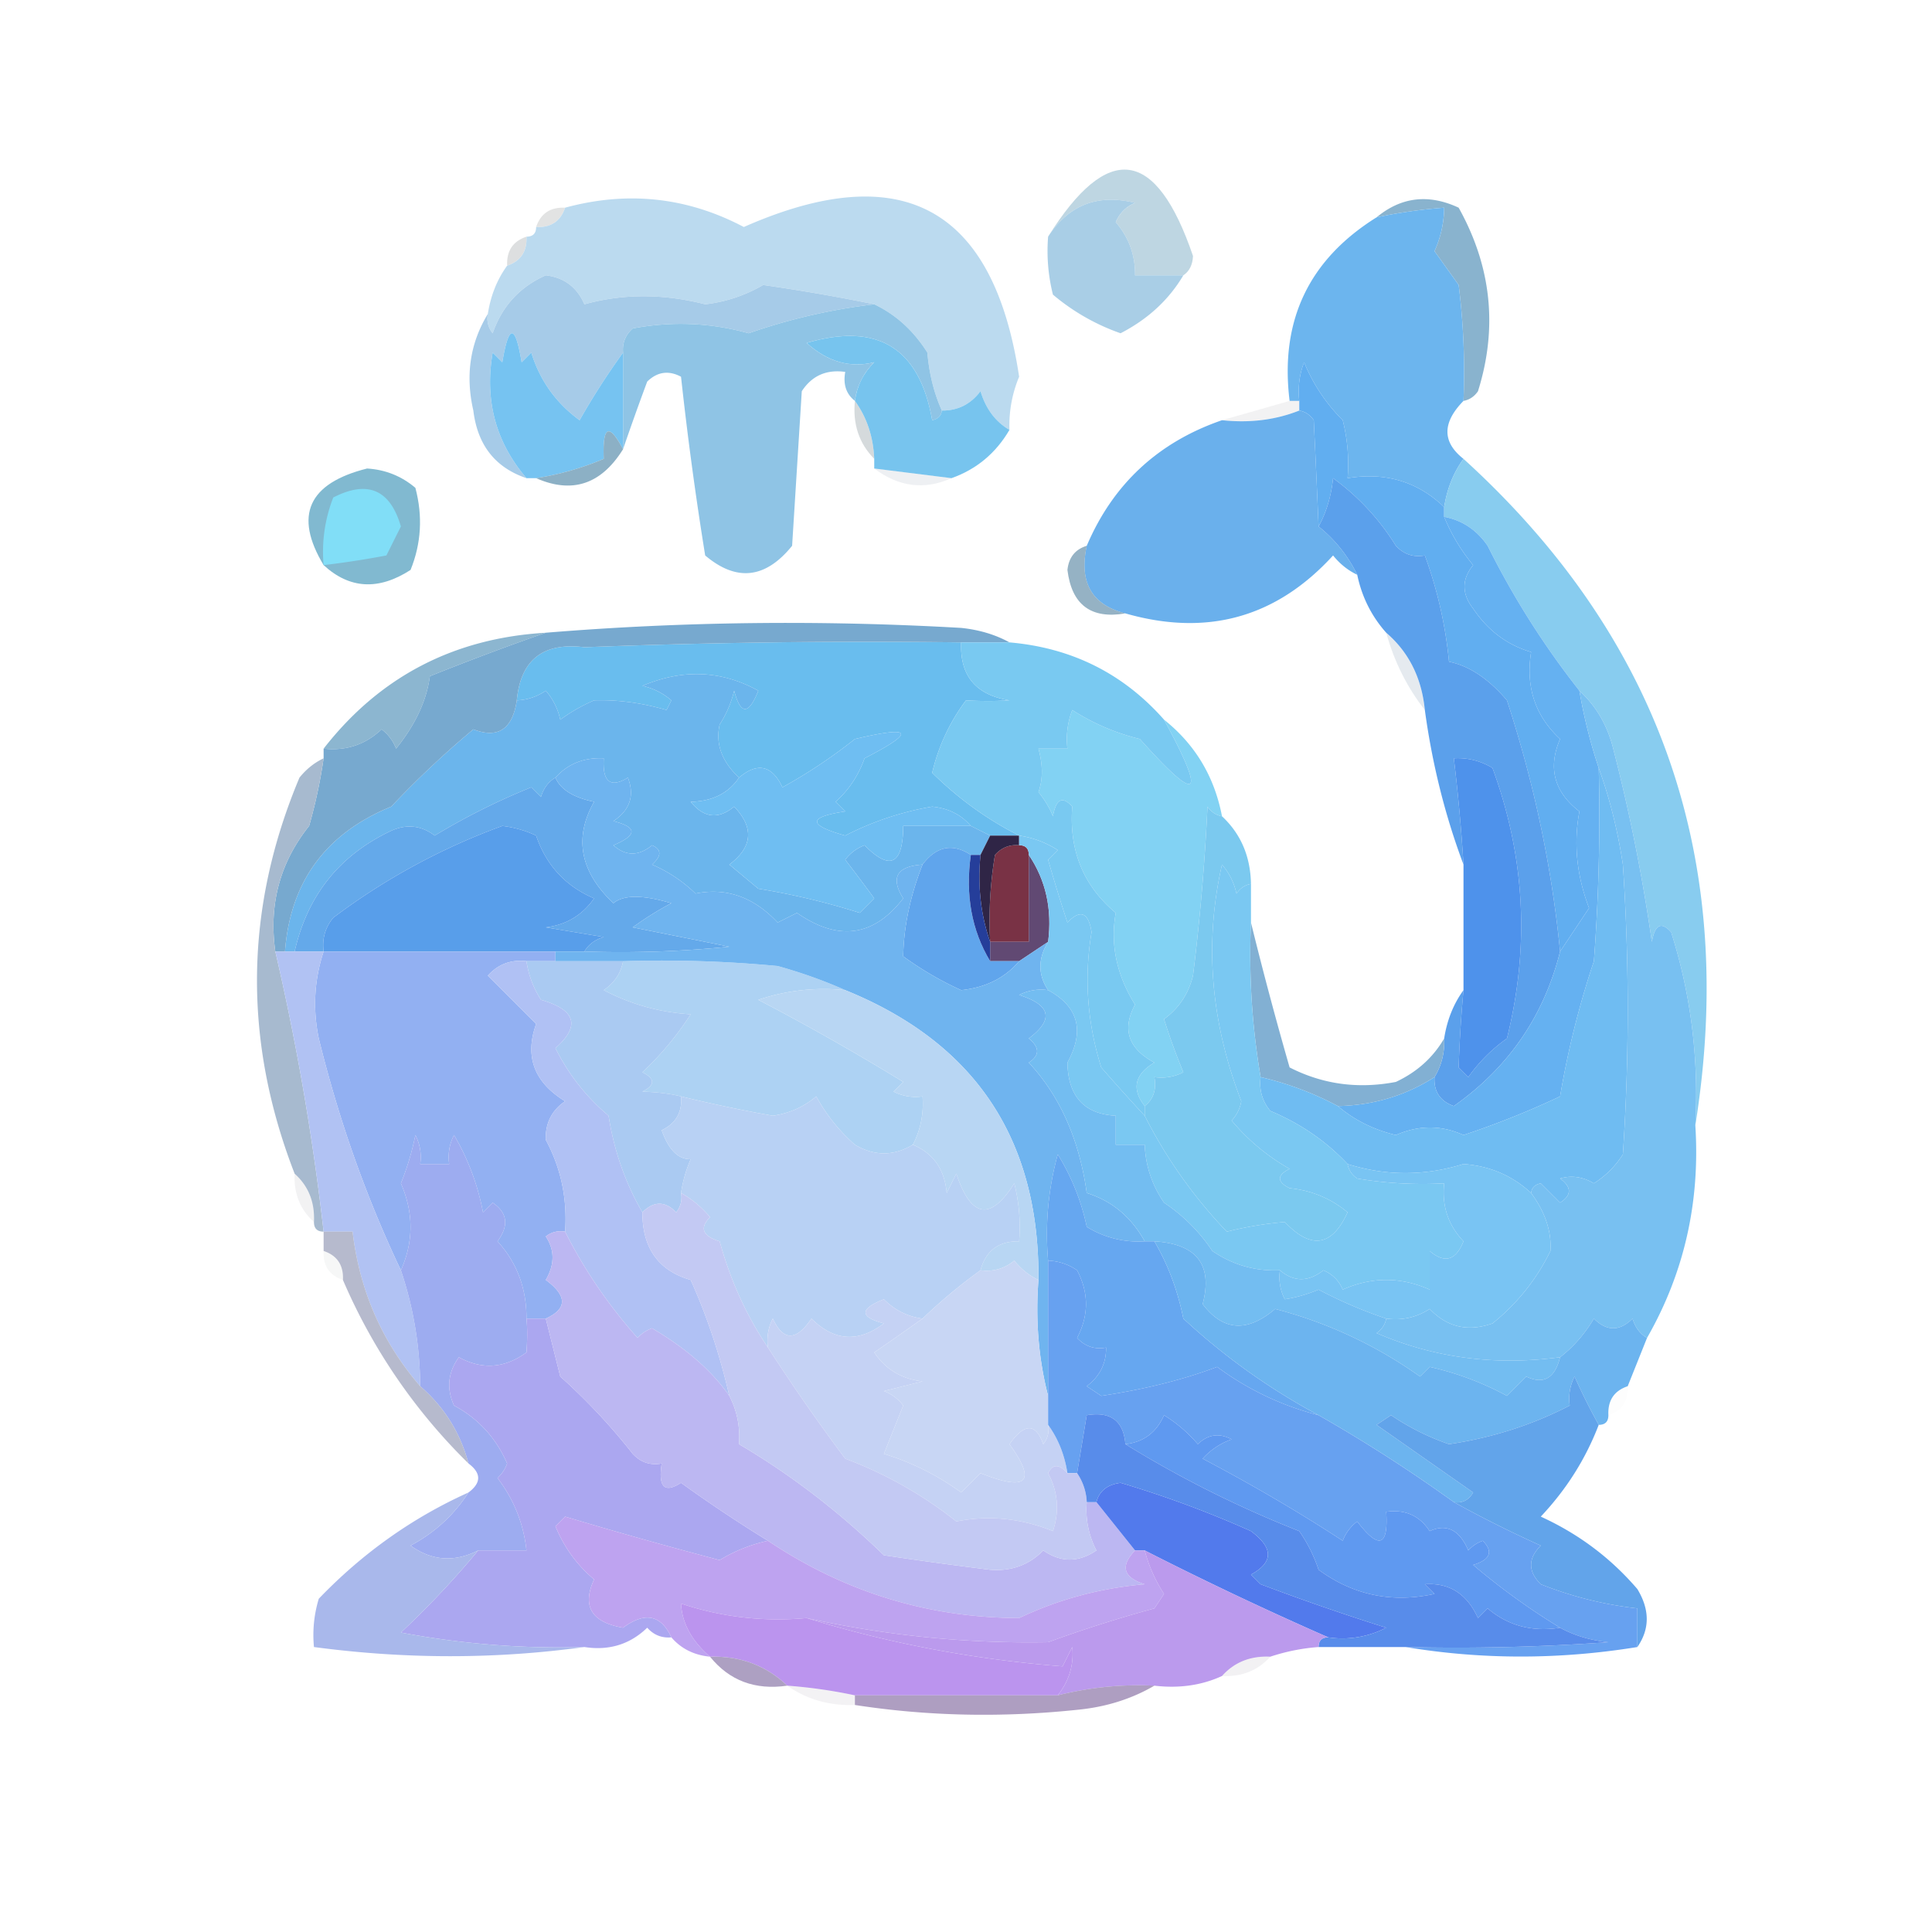 <svg xmlns="http://www.w3.org/2000/svg" width="200" height="200" style="shape-rendering:geometricPrecision;text-rendering:geometricPrecision;image-rendering:optimizeQuality;fill-rule:evenodd;clip-rule:evenodd"><path style="opacity:.192" fill="#696e70" d="M58.5 21.5q-.71 2.11-3 2 .71-2.11 3-2"/><path style="opacity:1" fill="#bed6e2" d="M122.5 28.5h-5q.034-3.15-2-5.5.608-1.418 2-2-5.792-1.435-9 3.5 9.272-14.82 15 2-.064 1.374-1 2"/><path style="opacity:.224" fill="#697176" d="M54.5 24.5q.11 2.29-2 3-.11-2.29 2-3"/><path style="opacity:1" fill="#bbdaef" d="M104.5 44.5q-2.165-1.252-3-4-1.536 2.03-4 2-1.215-2.688-1.5-6-2.14-3.398-5.5-5a191 191 0 0 0-11.5-2 15.3 15.3 0 0 1-6 2q-6.509-1.665-12.5 0-1.155-2.658-4-3-4.047 1.797-5.5 6a2.43 2.43 0 0 1-.5-2q.444-2.855 2-5 2.11-.71 2-3 1 0 1-1 2.29.11 3-2 9.71-2.64 18.5 2 24.54-10.825 28.5 15.5a13 13 0 0 0-1 5.5"/><path style="opacity:1" fill="#a9cee6" d="M122.5 28.5q-2.252 3.807-6.5 6a22.2 22.2 0 0 1-7-4 18.5 18.5 0 0 1-.5-6q3.208-4.935 9-3.5-1.392.582-2 2 2.034 2.35 2 5.5z"/><path style="opacity:.992" fill="#88b2cd" d="M151.5 41.5a72.4 72.4 0 0 0-.5-12q-1.24-1.743-2.5-3.5.972-2.16 1-4.5a52 52 0 0 0-7 1q3.832-3.177 8.5-1 5.094 9.14 2 19-.575.834-1.5 1"/><path style="opacity:1" fill="#a6cbe8" d="M90.5 31.5a61.3 61.3 0 0 0-13 3q-5.913-1.65-12-.5-1.128 1.005-1 2.5a75 75 0 0 0-4.5 7q-3.66-2.661-5-7l-1 1q-1-6-2 0l-1-1q-1.27 7.422 3.5 13-4.852-1.642-5.5-7-1.256-5.472 1.5-10a2.43 2.43 0 0 0 .5 2q1.453-4.203 5.5-6 2.845.342 4 3 5.991-1.665 12.5 0a15.3 15.3 0 0 0 6-2q5.977.858 11.5 2"/><path style="opacity:1" fill="#8fc4e5" d="M90.5 31.5q3.36 1.602 5.5 5 .285 3.312 1.5 6-.09.814-1 1-1.971-11.24-13-8 3.252 2.932 7 2-1.695 1.684-2 4-1.356-1.064-1-3-2.926-.41-4.5 2l-1 16q-4.137 5.112-9 1A360 360 0 0 1 70.5 39q-1.926-1.026-3.5.5a275 275 0 0 0-2.5 7v-10q-.128-1.495 1-2.5 6.087-1.15 12 .5a61.3 61.3 0 0 1 13-3"/><path style="opacity:1" fill="#6cb5ee" d="M151.5 41.5q-3.321 3.39 0 6-1.556 2.145-2 5-4.1-3.965-10-3a18.5 18.5 0 0 0-.5-6 18.2 18.2 0 0 1-4-6 8.4 8.4 0 0 0-.5 4h-1q-1.539-12.42 9-19a52 52 0 0 1 7-1 11.2 11.2 0 0 1-1 4.5q1.26 1.757 2.5 3.5.749 5.979.5 12"/><path style="opacity:.247" fill="#586c73" d="M88.5 41.5q1.857 2.571 2 6-2.36-2.403-2-6"/><path style="opacity:.067" fill="#3d464b" d="M133.5 41.5h1v1q-3.672 1.46-8 1z"/><path style="opacity:1" fill="#77c4ee" d="M97.5 42.5q2.464.03 4-2 .835 2.748 3 4-2.117 3.62-6 5l-8-1v-1q-.143-3.429-2-6 .305-2.316 2-4-3.748.932-7-2 11.029-3.24 13 8 .91-.186 1-1"/><path style="opacity:1" fill="#76c3f1" d="M64.5 36.5v10q-2.2-4.137-2 1a29.8 29.8 0 0 1-7 2h-1q-4.77-5.578-3.5-13l1 1q1-6 2 0l1-1q1.34 4.339 5 7a75 75 0 0 1 4.5-7"/><path style="opacity:.902" fill="#80a7be" d="M64.5 46.5q-3.393 5.46-9 3a29.8 29.8 0 0 0 7-2q-.2-5.137 2-1"/><path style="opacity:1" fill="#81b9d0" d="M33.5 58.5q-4.641-7.706 4.5-10 2.843.173 5 2 1.165 4.395-.5 8.5-4.97 3.21-9-.5"/><path style="opacity:.141" fill="#879baa" d="m90.5 48.5 8 1q-4.19 1.87-8-1"/><path style="opacity:1" fill="#6ab0ec" d="M134.5 42.5q.925.165 1.5 1 .281 5.817.5 11a14.5 14.5 0 0 1 4 5q-1.437-.68-2.5-2-8.796 9.639-21.5 6-5.23-1.332-4-7 4.082-9.58 14-13 4.328.46 8-1"/><path style="opacity:1" fill="#61aef0" d="M149.5 52.5v1a19.2 19.2 0 0 0 3 5q-1.792 2.202 0 4.5 2.274 3.399 6 4.5-.864 5.433 3 9-1.926 4.48 2 7.5-.93 4.945 1 10l-3 4.5q-1.299-13.189-5.5-26-2.862-3.357-6-4a44 44 0 0 0-2.5-11q-1.763.329-3-1a24.7 24.7 0 0 0-6.5-7q-.297 2.822-1.5 5-.219-5.183-.5-11-.575-.835-1.5-1v-1a8.4 8.4 0 0 1 .5-4 18.2 18.2 0 0 0 4 6q.743 2.96.5 6 5.9-.965 10 3"/><path style="opacity:1" fill="#81def7" d="M33.5 58.5a15.4 15.4 0 0 1 1-7q5.334-2.736 7 3l-1.5 3q-3.29.625-6.5 1"/><path style="opacity:.831" fill="#80a3b8" d="M112.5 56.5q-1.23 5.668 4 7-5.34.913-6-4.5.208-1.951 2-2.5"/><path style="opacity:.208" fill="#829eb5" d="M143.5 65.5q3.506 3.01 4 8-2.765-3.53-4-8"/><path style="opacity:1" fill="#69bdee" d="M99.5 66.5q-.225 5.165 5 6a38 38 0 0 1-4.5 0 20.1 20.1 0 0 0-3.5 7.5q4.066 4.016 9 6.5h-3l-2-1q-1.495-1.748-4-2a31 31 0 0 0-9 3q-5.829-1.632 0-2.5l-1-1q2.038-1.806 3-4.5 8.024-4.12-1-2a54 54 0 0 1-7.5 5q-1.626-3.424-4.5-1-2.676-2.515-2-5.5a11.4 11.4 0 0 0 1.5-3.5q1.003 3.792 2.5 0-5.728-3.162-12-.5 1.686.375 3 1.5l-.5 1q-3.855-1.118-7.5-1a18 18 0 0 0-3.5 2 6.8 6.8 0 0 0-1.5-3 5.6 5.6 0 0 1-3 1q.588-6.298 7-5.5 19.494-.75 39-.5"/><path style="opacity:1" fill="#6bb5ec" d="M76.5 80.5q-1.635 2.425-5 2.5 2.047 2.523 4.5.5 3.117 3.27-.5 6l3 2.5A73.6 73.6 0 0 1 89 94.5l1.5-1.5a192 192 0 0 0-3-4 4.45 4.45 0 0 1 2-1.5q3.97 4.02 4-2h7l2 1-1 2h-1q-2.847-1.851-5 1-4.01.276-2 3.5-4.586 5.955-11 1.5l-2 1q-3.717-3.968-8.5-3a14.8 14.8 0 0 0-4.5-3q1.509-1.343 0-2-2.086 1.718-4 0 3.737-1.56 0-2.5 2.566-1.7 1.5-4.5-2.72 1.664-2.5-2-3.08-.147-5 2-1.083.627-1.5 2l-1-1a70 70 0 0 0-10 5q-2.082-1.58-4.5-.5-8.01 3.767-10 12.5h-1q.827-10.839 11-15a97 97 0 0 1 8.5-8q3.828 1.48 4.5-3a5.6 5.6 0 0 0 3-1 6.8 6.8 0 0 1 1.5 3 18 18 0 0 1 3.5-2q3.645-.118 7.5 1l.5-1a6.8 6.8 0 0 0-3-1.5q6.272-2.662 12 .5-1.497 3.792-2.5 0a11.4 11.4 0 0 1-1.5 3.5q-.676 2.985 2 5.5"/><path style="opacity:1" fill="#8cb6d0" d="M56.5 65.5a282 282 0 0 0-12 4.5q-.5 3.786-3.5 7.5a4.45 4.45 0 0 0-1.5-2q-2.51 2.38-6 2 8.7-11.165 23-12"/><path style="opacity:1" fill="#77a9cf" d="M104.5 66.5h-5q-19.506-.25-39 .5-6.412-.797-7 5.5-.672 4.48-4.5 3a97 97 0 0 0-8.5 8q-10.173 4.161-11 15h-1q-1.031-7.315 3.5-13a53 53 0 0 0 1.5-7v-1q3.49.38 6-2a4.45 4.45 0 0 1 1.5 2q3-3.714 3.5-7.5 6.106-2.445 12-4.5 21.24-1.741 43-.5 2.823.297 5 1.5"/><path style="opacity:1" fill="#6fbef2" d="M100.5 85.5h-7q-.03 6.02-4 2a4.45 4.45 0 0 0-2 1.5 192 192 0 0 1 3 4L89 94.5A73.6 73.6 0 0 0 78.5 92l-3-2.5q3.617-2.73.5-6-2.453 2.023-4.5-.5 3.365-.075 5-2.5 2.874-2.424 4.5 1a54 54 0 0 0 7.5-5q9.024-2.12 1 2-.962 2.694-3 4.5l1 1q-5.829.868 0 2.5a31 31 0 0 1 9-3q2.505.252 4 2"/><path style="opacity:1" fill="#5ba0eb" d="M161.5 98.5q-2.517 10.027-11 16-2.128-.757-2-3 1.1-1.812 1-4 .444-2.855 2-5-.375 4.071-.5 8l1 1a16.7 16.7 0 0 1 4-4q3.56-14.275-1.5-28a6.85 6.85 0 0 0-4-1q.663 5.481 1 11-2.861-7.62-4-16-.494-4.99-4-8-2.288-2.574-3-6a14.5 14.5 0 0 0-4-5q1.203-2.178 1.5-5a24.7 24.7 0 0 1 6.5 7q1.237 1.329 3 1a44 44 0 0 1 2.5 11q3.138.643 6 4 4.201 12.811 5.5 26"/><path style="opacity:1" fill="#64a9ea" d="M57.5 80.5q.787 1.842 4 2.5-3.173 5.61 2 10.5 1.557-1.322 6 0a32 32 0 0 0-4 2.5l10 2q-7.484.75-15 .5.626-1.083 2-1.5l-6-1q3.176-.39 5-3-4.434-1.895-6-6.5a11.3 11.3 0 0 0-3.5-1A67.5 67.5 0 0 0 34.5 95q-1.255 1.517-1 3.5h-3q1.99-8.733 10-12.5 2.418-1.08 4.5.5a70 70 0 0 1 10-5l1 1q.417-1.373 1.5-2"/><path style="opacity:1" fill="#82d2f3" d="M120.5 74.5q4.826 3.842 6 10-.925-.165-1.5-1a231 231 0 0 1-1.5 17.5q-.703 2.83-3 4.5a67 67 0 0 0 2 5.5 4.93 4.93 0 0 1-3 .5q.356 1.936-1 3-2.072-2.661 1-4.5-4.065-2.19-2-6-2.872-4.616-2-9.5-5.026-4.202-4.5-11-1.524-1.7-2 1a9.5 9.5 0 0 0-1.5-2.5q.699-1.949 0-4.5h3a8.4 8.4 0 0 1 .5-4 22.9 22.9 0 0 0 7 3q9.144 10.234 2.5-2"/><path style="opacity:1" fill="#589eea" d="M60.5 98.5h-27q-.255-1.983 1-3.5A67.5 67.5 0 0 1 52 85.5q1.84.217 3.5 1 1.566 4.605 6 6.5-1.824 2.61-5 3l6 1q-1.374.417-2 1.5"/><path style="opacity:1" fill="#793245" d="M105.5 87.5q1 0 1 1v9h-4a41 41 0 0 1 .5-9q1.006-1.128 2.5-1"/><path style="opacity:1" fill="#614973" d="M106.5 88.5q2.648 3.935 2 9l-3 2h-3v-2h4z"/><path style="opacity:1" fill="#2f2546" d="M102.5 86.5h3v1q-1.494-.128-2.5 1a41 41 0 0 0-.5 9q-1.465-4.18-1-9z"/><path style="opacity:1" fill="#88ccef" d="M151.5 47.5q30.594 27.81 24 69 .559-10.353-2.5-20-1.524-1.7-2 1a184 184 0 0 0-4-20q-.9-3.615-3.5-6a86.4 86.4 0 0 1-9.5-15q-1.693-2.462-4.5-3v-1q.444-2.855 2-5"/><path style="opacity:1" fill="#60a5ec" d="M100.5 88.5q-.87 6.224 2 11h3q-2.18 2.594-6 3a34 34 0 0 1-6-3.5q.082-4.602 2-9.5 2.153-2.851 5-1"/><path style="opacity:1" fill="#65b1f1" d="M149.5 53.5q2.807.538 4.5 3a86.4 86.4 0 0 0 9.5 15 54 54 0 0 0 2 8q.25 10.013-.5 20a93 93 0 0 0-3.5 14 89 89 0 0 1-10 4q-3.435-1.561-7 0-3.481-.84-6-3 5.514-.125 10-3-.128 2.243 2 3 8.483-5.973 11-16l3-4.5q-1.93-5.055-1-10-3.926-3.02-2-7.5-3.864-3.567-3-9-3.726-1.101-6-4.5-1.792-2.298 0-4.5a19.2 19.2 0 0 1-3-5"/><path style="opacity:1" fill="#253e9a" d="M100.5 88.5h1q-.465 4.82 1 9v2q-2.87-4.776-2-11"/><path style="opacity:1" fill="#92b0f2" d="M33.5 98.5h24v1h-3q-2.405-.282-4 1.5l5 5q-1.809 5.06 3 8-2.09 1.434-2 4 2.358 4.378 2 9.5a2.43 2.43 0 0 0-2 .5q1.395 2.093 0 4.5 3.352 2.476 0 4h-2q.021-4.69-3-8 1.807-2.431-.5-4l-1 1a24.8 24.8 0 0 0-3-8 4.93 4.93 0 0 0-.5 3h-3a4.93 4.93 0 0 0-.5-3 28 28 0 0 1-1.5 5q1.988 4.547 0 9-5.398-11.356-8.5-24-.952-4.583.5-9"/><path style="opacity:1" fill="#7bc9ef" d="M126.5 84.5q2.922 2.73 3 7-.925.165-1.5 1a6.8 6.8 0 0 0-1.5-3q-2.768 12.157 2 24.5a3.94 3.94 0 0 1-1 2 21.8 21.8 0 0 0 6 5q-2 1 0 2 3.42.35 6 2.5-2.41 5.314-6.5 1a38 38 0 0 0-6 1 50.1 50.1 0 0 1-8.5-12v-1q1.356-1.064 1-3a4.93 4.93 0 0 0 3-.5 67 67 0 0 1-2-5.5q2.297-1.67 3-4.5a231 231 0 0 0 1.5-17.5q.575.835 1.5 1"/><path style="opacity:1" fill="#79c9f1" d="M99.5 66.5h5q9.673.837 16 8 6.644 12.234-2.5 2a22.9 22.9 0 0 1-7-3 8.4 8.4 0 0 0-.5 4h-3q.699 2.551 0 4.5a9.5 9.5 0 0 1 1.5 2.5q.476-2.7 2-1-.526 6.798 4.5 11-.872 4.884 2 9.5-2.065 3.81 2 6-3.072 1.839-1 4.5v1a208 208 0 0 1-4.5-5q-2.182-6.975-1-14-.486-3.103-2.5-1a168 168 0 0 1-2-6.5l1-1a10.1 10.1 0 0 0-4-1.5q-4.934-2.484-9-6.5.966-4.11 3.5-7.5 2.367.132 4.5 0-5.225-.835-5-6"/><path style="opacity:1" fill="#4e92eb" d="M151.5 102.5v-13a186 186 0 0 0-1-11 6.85 6.85 0 0 1 4 1q5.06 13.725 1.5 28a16.7 16.7 0 0 0-4 4l-1-1q.125-3.929.5-8"/><path style="opacity:1" fill="#add2f3" d="M64.5 99.5q8.016-.25 16 .5 3.756 1.047 7 2.5a21.1 21.1 0 0 0-9 1 247 247 0 0 1 15 8.5l-1 1a4.93 4.93 0 0 0 3 .5q.2 2.688-1 5-2.976 1.791-6 0a18.2 18.2 0 0 1-4-5q-1.926 1.628-4.5 2a152 152 0 0 1-9.5-2q-1.578-.407-4-.5 2-1 0-2a31.6 31.6 0 0 0 5-6q-4.803-.297-9-2.5 1.668-1.148 2-3"/><path style="opacity:1" fill="#aacaf2" d="M54.5 99.5h10q-.332 1.852-2 3 4.197 2.203 9 2.5a31.6 31.6 0 0 1-5 6q2 1 0 2 2.422.093 4 .5.21 2.435-2 3.5 1.068 3.04 3 3a14 14 0 0 0-1 3.5 2.43 2.43 0 0 1-.5 2q-1.718-1.776-3.5 0-2.651-4.563-3.5-10a21.6 21.6 0 0 1-5.5-7q3.916-3.447-1.5-5a10.1 10.1 0 0 1-1.5-4"/><path style="opacity:1" fill="#82b0d3" d="M129.5 95.5a395 395 0 0 0 4 15q5.143 2.627 11 1.5 3.28-1.538 5-4.5.1 2.188-1 4-4.486 2.875-10 3a33 33 0 0 0-8-3 75.5 75.5 0 0 1-1-16"/><path style="opacity:1" fill="#a7bacf" d="M33.5 78.5a53 53 0 0 1-1.5 7q-4.531 5.685-3.5 13a255 255 0 0 1 5 29q-1 0-1-1 .147-3.08-2-5-8.035-20.705.5-41 1.063-1.32 2.5-2"/><path style="opacity:1" fill="#6fb4ef" d="M95.5 89.5q-1.918 4.898-2 9.5a34 34 0 0 0 6 3.5q3.82-.406 6-3l3-2q-1.593 2.601 0 5a4.93 4.93 0 0 0-3 .5q4.93 1.553 1 4.5 1.712 1.388 0 2.5 4.844 5.202 6 13.5 3.91 1.224 6 5a10.1 10.1 0 0 1-6-1.5 23.3 23.3 0 0 0-3-7.5 31.1 31.1 0 0 0-1 11v14q-1.475-5.697-1-12 .174-21.819-20-30-3.244-1.453-7-2.5-7.984-.75-16-.5h-7v-1h3q7.516.25 15-.5l-10-2a32 32 0 0 1 4-2.5q-4.443-1.322-6 0-5.173-4.89-2-10.5-3.213-.658-4-2.5 1.92-2.147 5-2-.22 3.664 2.5 2 1.066 2.8-1.5 4.5 3.737.94 0 2.5 1.914 1.718 4 0 1.509.657 0 2a14.8 14.8 0 0 1 4.5 3q4.783-.968 8.5 3l2-1q6.414 4.455 11-1.5-2.01-3.223 2-3.5"/><path style="opacity:1" fill="#6fbcf2" d="M165.5 79.5q1.698 4.693 2.5 10 1 15 0 30a9.6 9.6 0 0 1-3 3q-1.743-1.03-3.5-.5 1.817 1.34 0 2.5l-2-2q-.91.186-1 1-2.923-2.708-7-3-6.043 1.869-12 0-3.319-3.54-8-5.5-1.255-1.517-1-3.5 4.224.99 8 3 2.519 2.16 6 3 3.565-1.561 7 0a89 89 0 0 0 10-4 93 93 0 0 1 3.5-14q.75-9.987.5-20"/><path style="opacity:1" fill="#b8d6f3" d="M87.5 102.5q20.174 8.181 20 30-1.437-.679-2.5-2-1.517 1.255-3.5 1 .822-3.048 4-3a18.5 18.5 0 0 0-.5-6q-3.71 5.882-6-1l-1 2q-.31-3.654-3.5-5 1.2-2.312 1-5a4.93 4.93 0 0 1-3-.5l1-1a247 247 0 0 0-15-8.5 21.1 21.1 0 0 1 9-1"/><path style="opacity:1" fill="#b8d1f4" d="M70.5 113.5q4.7 1.148 9.5 2 2.574-.372 4.5-2a18.2 18.2 0 0 0 4 5q3.024 1.791 6 0 3.19 1.346 3.5 5l1-2q2.29 6.882 6 1 .743 2.96.5 6-3.178-.048-4 3a56 56 0 0 0-6 5q-2.317-.305-4-2-3.792 1.497 0 2.5-3.969 3.01-7.5-.5-2.37 3.52-4 0a4.93 4.93 0 0 0-.5 3q-3.328-4.924-5-11-2.656-.803-1-2.5a10.5 10.5 0 0 0-3-2.5q.265-1.793 1-3.5-1.932.04-3-3 2.21-1.065 2-3.5"/><path style="opacity:1" fill="#7ac8f2" d="M105.5 87.5v-1q2.133.314 4 1.5l-1 1a168 168 0 0 0 2 6.5q2.014-2.103 2.5 1-1.182 7.025 1 14a208 208 0 0 0 4.5 5 50.1 50.1 0 0 0 8.5 12 38 38 0 0 1 6-1q4.09 4.314 6.5-1-2.58-2.15-6-2.5-2-1 0-2a21.8 21.8 0 0 1-6-5 3.94 3.94 0 0 0 1-2q-4.768-12.343-2-24.5a6.8 6.8 0 0 1 1.5 3q.575-.835 1.5-1v4a75.5 75.5 0 0 0 1 16q-.255 1.983 1 3.5 4.681 1.96 8 5.5.166.925 1 1.5 4.473.747 9 .5-.38 3.49 2 6-1.183 2.982-3.5 1v4q-4.5-2-9 0-.582-1.392-2-2-2.344 1.833-4.5 0-3.838.166-7-2-2-3-5-5-1.87-2.734-2-6h-3v-3q-4.905-.268-5-5.5 2.706-4.945-2-7.5-1.593-2.399 0-5 .648-5.065-2-9 0-1-1-1"/><path style="opacity:.082" fill="#5f6166" d="M30.5 121.5q2.147 1.92 2 5-2.147-1.92-2-5"/><path style="opacity:1" fill="#78c0f1" d="M163.5 71.5q2.6 2.385 3.5 6a184 184 0 0 1 4 20q.476-2.7 2-1 3.059 9.647 2.5 20 .765 11.928-5 22-1.083-.627-1.5-2-2 2-4 0-1.423 2.39-3.5 4-10.116 1.347-19-2.5.834-.575 1-1.5 2.466.32 4.5-1 2.712 2.844 6.5 1.5a21.75 21.75 0 0 0 6-7.5q.191-3.024-2-6 .09-.814 1-1l2 2q1.817-1.16 0-2.5 1.757-.53 3.5.5a9.6 9.6 0 0 0 3-3q1-15 0-30-.802-5.307-2.5-10a54 54 0 0 1-2-8"/><path style="opacity:1" fill="#79c4f3" d="M139.5 120.5q5.957 1.869 12 0 4.077.292 7 3 2.191 2.976 2 6a21.75 21.75 0 0 1-6 7.5q-3.788 1.344-6.5-1.5-2.034 1.32-4.5 1a47 47 0 0 1-7-3q-1.824.753-3.5 1a4.93 4.93 0 0 1-.5-3q2.156 1.833 4.5 0 1.418.608 2 2 4.5-2 9 0v-4q2.317 1.982 3.5-1-2.38-2.51-2-6a41 41 0 0 1-9-.5q-.834-.575-1-1.5"/><path style="opacity:1" fill="#b1c2f3" d="M28.5 98.5h5q-1.452 4.417-.5 9 3.102 12.644 8.5 24a38.1 38.1 0 0 1 2 12q-5.913-6.837-7-16h-3a255 255 0 0 0-5-29"/><path style="opacity:1" fill="#9dacf0" d="M54.5 136.5q.148 1.426 0 3.5-3.382 2.477-7 .5-1.695 2.361-.5 5 3.77 2.022 5.5 6a3.65 3.65 0 0 1-1 1.5q2.556 3.356 3 7.5h-5q-3.702 1.875-7-.5 3.744-1.996 6-5.5 2-1.5 0-3-1.273-4.772-5-8-.044-6.21-2-12 1.988-4.453 0-9a28 28 0 0 0 1.5-5q.725 1.422.5 3h3a4.93 4.93 0 0 1 .5-3 24.8 24.8 0 0 1 3 8l1-1q2.307 1.569.5 4 3.021 3.31 3 8"/><path style="opacity:.051" fill="#616467" d="M33.5 129.5q2.11.71 2 3-2.11-.71-2-3"/><path style="opacity:1" fill="#b0c1f4" d="M54.5 99.5a10.1 10.1 0 0 0 1.5 4q5.416 1.553 1.5 5a21.6 21.6 0 0 0 5.5 7q.849 5.437 3.5 10-.002 5.559 5 7 2.542 5.646 4 12-2.678-3.864-8-7a3.65 3.65 0 0 0-1.5 1q-4.53-5.094-7.5-11 .358-5.122-2-9.5-.09-2.566 2-4-4.809-2.94-3-8l-5-5q1.595-1.782 4-1.5"/><path style="opacity:1" fill="#73bdf1" d="M108.5 102.5q4.706 2.555 2 7.5.095 5.232 5 5.5v3h3q.13 3.265 2 6 3 2 5 5 3.162 2.166 7 2a4.93 4.93 0 0 0 .5 3q1.676-.247 3.5-1a47 47 0 0 0 7 3q-.166.925-1 1.5 8.884 3.847 19 2.5-.823 3.28-3.5 2l-2 2a31 31 0 0 0-8-3l-1 1a45.6 45.6 0 0 0-15-7q-4.323 3.69-7.5-.5 1.596-6.092-5-6.5h-1q-2.09-3.776-6-5-1.156-8.298-6-13.5 1.712-1.112 0-2.5 3.93-2.947-1-4.5a4.93 4.93 0 0 1 3-.5"/><path style="opacity:1" fill="#c5d2f4" d="M95.5 136.5a316 316 0 0 1-5 3.5q1.755 2.632 5 3l-4 1a4.46 4.46 0 0 1 2 1.5l-2 5a27 27 0 0 1 8 4l2-2q7.261 2.892 3-3 2.334-3.301 3.5 0a2.43 2.43 0 0 0 .5-2q1.556 2.145 2 5-1.295-1.445-2 0 1.53 2.898.5 6-4.962-2-10-1a42.5 42.5 0 0 0-11.5-6.5 200 200 0 0 1-8-11.5 4.93 4.93 0 0 1 .5-3q1.63 3.52 4 0 3.531 3.51 7.5.5-3.792-1.003 0-2.5 1.683 1.695 4 2"/><path style="opacity:1" fill="#66a7f0" d="M118.5 128.5h1q2.129 3.64 3 8a67.2 67.2 0 0 0 14 10 30.2 30.2 0 0 1-10.5-5q-5.252 1.985-12 3l-1.5-1q2.03-1.536 2-4-1.762.329-3-1 1.836-3.508 0-7a5.6 5.6 0 0 0-3-1 31.1 31.1 0 0 1 1-11 23.3 23.3 0 0 1 3 7.5 10.1 10.1 0 0 0 6 1.5"/><path style="opacity:.894" fill="#adb2c7" d="M33.5 127.5h3q1.087 9.163 7 16 3.727 3.228 5 8a59.3 59.3 0 0 1-13-19q.11-2.29-2-3z"/><path style="opacity:1" fill="#c8d6f4" d="M107.5 132.5q-.475 6.303 1 12v3a2.43 2.43 0 0 1-.5 2q-1.166-3.301-3.5 0 4.261 5.892-3 3l-2 2a27 27 0 0 0-8-4l2-5a4.46 4.46 0 0 0-2-1.5l4-1q-3.245-.368-5-3 2.6-1.784 5-3.5a56 56 0 0 1 6-5q1.983.255 3.5-1 1.063 1.321 2.5 2"/><path style="opacity:1" fill="#67a1f0" d="M108.5 130.5a5.6 5.6 0 0 1 3 1q1.836 3.492 0 7 1.238 1.329 3 1 .03 2.464-2 4l1.5 1q6.748-1.015 12-3a30.2 30.2 0 0 0 10.5 5 157 157 0 0 1 14 9 126 126 0 0 0 9 4.5q-2 2 0 4a38.8 38.8 0 0 0 10 2.5v4q-12.148 1.97-24 0 10.512.25 21-.5-2.822-.297-5-1.5a71 71 0 0 1-9-6.5q2.656-.803 1-2.5a3.65 3.65 0 0 0-1.5 1q-1.377-3.198-4-2-1.574-2.41-4.5-2 .357 5.399-3 1a4.46 4.46 0 0 0-1.5 2q-6.69-4.38-14.5-8.5a7.3 7.3 0 0 1 3-2q-1.926-1.026-3.5.5a15 15 0 0 0-3.5-3q-1.174 2.682-4 3-.29-3.618-4-3l-1 6h-1q-.444-2.855-2-5z"/><path style="opacity:1" fill="#6cb4ef" d="M119.5 128.5q6.596.408 5 6.5 3.177 4.19 7.5.5a45.6 45.6 0 0 1 15 7l1-1q4.2.942 8 3l2-2q2.677 1.28 3.5-2 2.077-1.61 3.5-4 2 2 4 0 .417 1.373 1.5 2l-2 5q-2.11.71-2 3 0 1-1 1a65 65 0 0 1-2.5-5 4.93 4.93 0 0 0-.5 3q-5.809 3.011-12.5 4a25.3 25.3 0 0 1-6-3l-1.5 1 10 7q-.686 1.197-2 1a157 157 0 0 0-14-9 67.2 67.2 0 0 1-14-10q-.871-4.36-3-8"/><path style="opacity:.012" fill="#5c6267" d="M168.5 143.5q.11 2.29-2 3-.11-2.29 2-3"/><path style="opacity:1" fill="#aba7f0" d="M54.5 136.5h2l1.5 6a62.5 62.5 0 0 1 7.5 8q1.238 1.329 3 1-.57 3.663 2 2a144 144 0 0 0 9 6 16.1 16.1 0 0 0-5 2 498 498 0 0 1-16-4.5l-1 1q1.344 3.268 4 5.5-1.91 4.157 3 5 3.392-2.51 5 1-1.495.129-2.5-1-2.684 2.594-6.5 2a88 88 0 0 1-19-1.5q4.424-4.164 8-8.5h5q-.444-4.144-3-7.5.685-.621 1-1.5-1.73-3.978-5.5-6-1.195-2.639.5-5 3.618 1.977 7-.5.148-2.074 0-3.5"/><path style="opacity:1" fill="#62a4ea" d="M165.5 147.5q-2.031 5.298-6 9.5 5.863 2.673 10 7.5 1.94 3.204 0 6v-4a38.8 38.8 0 0 1-10-2.5q-2-2 0-4a126 126 0 0 1-9-4.5q1.314.197 2-1l-10-7 1.5-1a25.3 25.3 0 0 0 6 3q6.691-.989 12.5-4a4.93 4.93 0 0 1 .5-3 65 65 0 0 0 2.5 5"/><path style="opacity:1" fill="#bcb7f2" d="M58.5 127.5q2.97 5.906 7.5 11a3.65 3.65 0 0 1 1.5-1q5.322 3.136 8 7 1.2 2.313 1 5 7.992 4.696 15 11.5 5.49.82 11 1.5 3.29.26 5.5-2 2.72 1.89 5.5 0a9.1 9.1 0 0 1-1-5h1l4 5q-2.34 2.444 1 3.5-6.907.6-13 3.5-14.124-.04-26-8a144 144 0 0 1-9-6q-2.57 1.663-2-2-1.762.329-3-1a62.5 62.5 0 0 0-7.5-8l-1.5-6q3.352-1.524 0-4 1.395-2.407 0-4.5a2.43 2.43 0 0 1 2-.5"/><path style="opacity:1" fill="#c3c9f3" d="M70.5 123.5a10.5 10.5 0 0 1 3 2.5q-1.656 1.697 1 2.5 1.672 6.076 5 11a200 200 0 0 0 8 11.5 42.5 42.5 0 0 1 11.5 6.5q5.038-1 10 1 1.03-3.102-.5-6 .705-1.445 2 0h1q.915 1.337 1 3a9.1 9.1 0 0 0 1 5q-2.78 1.89-5.5 0-2.21 2.26-5.5 2-5.51-.68-11-1.5-7.008-6.804-15-11.5.2-2.687-1-5-1.458-6.354-4-12-5.002-1.441-5-7 1.782-1.776 3.5 0a2.43 2.43 0 0 0 .5-2"/><path style="opacity:1" fill="#5f99f0" d="M161.5 168.5q-4.341.687-7.5-2l-1 1q-1.711-3.764-5.5-3.5l1 1q-6.612 1.45-12-2.5a15.7 15.7 0 0 0-2-4 113.5 113.5 0 0 1-18-9q2.826-.318 4-3a15 15 0 0 1 3.5 3q1.574-1.526 3.5-.5a7.3 7.3 0 0 0-3 2q7.81 4.12 14.5 8.5a4.46 4.46 0 0 1 1.5-2q3.357 4.399 3-1 2.926-.41 4.5 2 2.623-1.198 4 2a3.65 3.65 0 0 1 1.5-1q1.656 1.697-1 2.5a71 71 0 0 0 9 6.5"/><path style="opacity:1" fill="#527aec" d="M137.5 169.5a365 365 0 0 1-19-9h-1l-4-5q.436-1.724 2.5-2a109.5 109.5 0 0 1 13.5 5q3.504 2.595 0 4.5l1 1a253 253 0 0 0 13 4.5 9.86 9.86 0 0 1-6 1"/><path style="opacity:1" fill="#a9b8eb" d="M48.5 154.5q-2.256 3.504-6 5.5 3.298 2.375 7 .5-3.576 4.336-8 8.5a88 88 0 0 0 19 1.5q-13.788 1.897-28 0-.24-2.549.5-5 6.795-7.077 15.5-11"/><path style="opacity:1" fill="#bea3f0" d="M79.5 159.5q11.876 7.96 26 8 6.093-2.9 13-3.5-3.34-1.056-1-3.5h1a15.4 15.4 0 0 0 2 4.5l-1 1.5a137 137 0 0 0-11 3.5 106.8 106.8 0 0 1-25-2.5 31.6 31.6 0 0 1-13-1.5q.159 3.052 3 5.5-2.48-.24-4-2-1.608-3.51-5-1-4.91-.843-3-5-2.656-2.232-4-5.5l1-1a498 498 0 0 0 16 4.5 16.1 16.1 0 0 1 5-2"/><path style="opacity:1" fill="#bb94ee" d="M83.5 167.5q12.84 3.947 26.5 5l1-2q.273 2.745-1.5 5h-21a52 52 0 0 0-7-1q-3.276-3.127-8-3-2.841-2.448-3-5.5a31.6 31.6 0 0 0 13 1.5"/><path style="opacity:1" fill="#588cea" d="M116.5 149.5a113.5 113.5 0 0 0 18 9 15.7 15.7 0 0 1 2 4q5.388 3.95 12 2.5l-1-1q3.789-.264 5.5 3.5l1-1q3.159 2.687 7.5 2 2.178 1.203 5 1.5-10.488.75-21 .5h-9q0-1 1-1a9.86 9.86 0 0 0 6-1 253 253 0 0 1-13-4.5l-1-1q3.504-1.905 0-4.5a109.5 109.5 0 0 0-13.5-5q-2.064.276-2.5 2h-1a5.73 5.73 0 0 0-1-3l1-6q3.71-.618 4 3"/><path style="opacity:1" fill="#bb9aed" d="M118.5 160.5a365 365 0 0 0 19 9q-1 0-1 1a20.7 20.7 0 0 0-5 1q-3.08-.147-5 2-3.161 1.452-7 1a34.2 34.2 0 0 0-10 1q1.773-2.255 1.5-5l-1 2q-13.66-1.053-26.5-5a106.8 106.8 0 0 0 25 2.5q5.42-1.98 11-3.5l1-1.5a15.4 15.4 0 0 1-2-4.5"/><path style="opacity:.875" fill="#a192b9" d="M73.5 171.5q4.724-.127 8 3-4.995.723-8-3"/><path style="opacity:.086" fill="#6c6777" d="M131.5 171.5q-1.92 2.147-5 2 1.92-2.147 5-2"/><path style="opacity:.086" fill="#797284" d="M81.5 174.5a52 52 0 0 1 7 1v1q-3.979.136-7-2"/><path style="opacity:.81" fill="#9b88b3" d="M119.5 174.5q-3.565 2.081-8 2.5-11.767 1.234-23-.5v-1h21a34.2 34.2 0 0 1 10-1"/></svg>